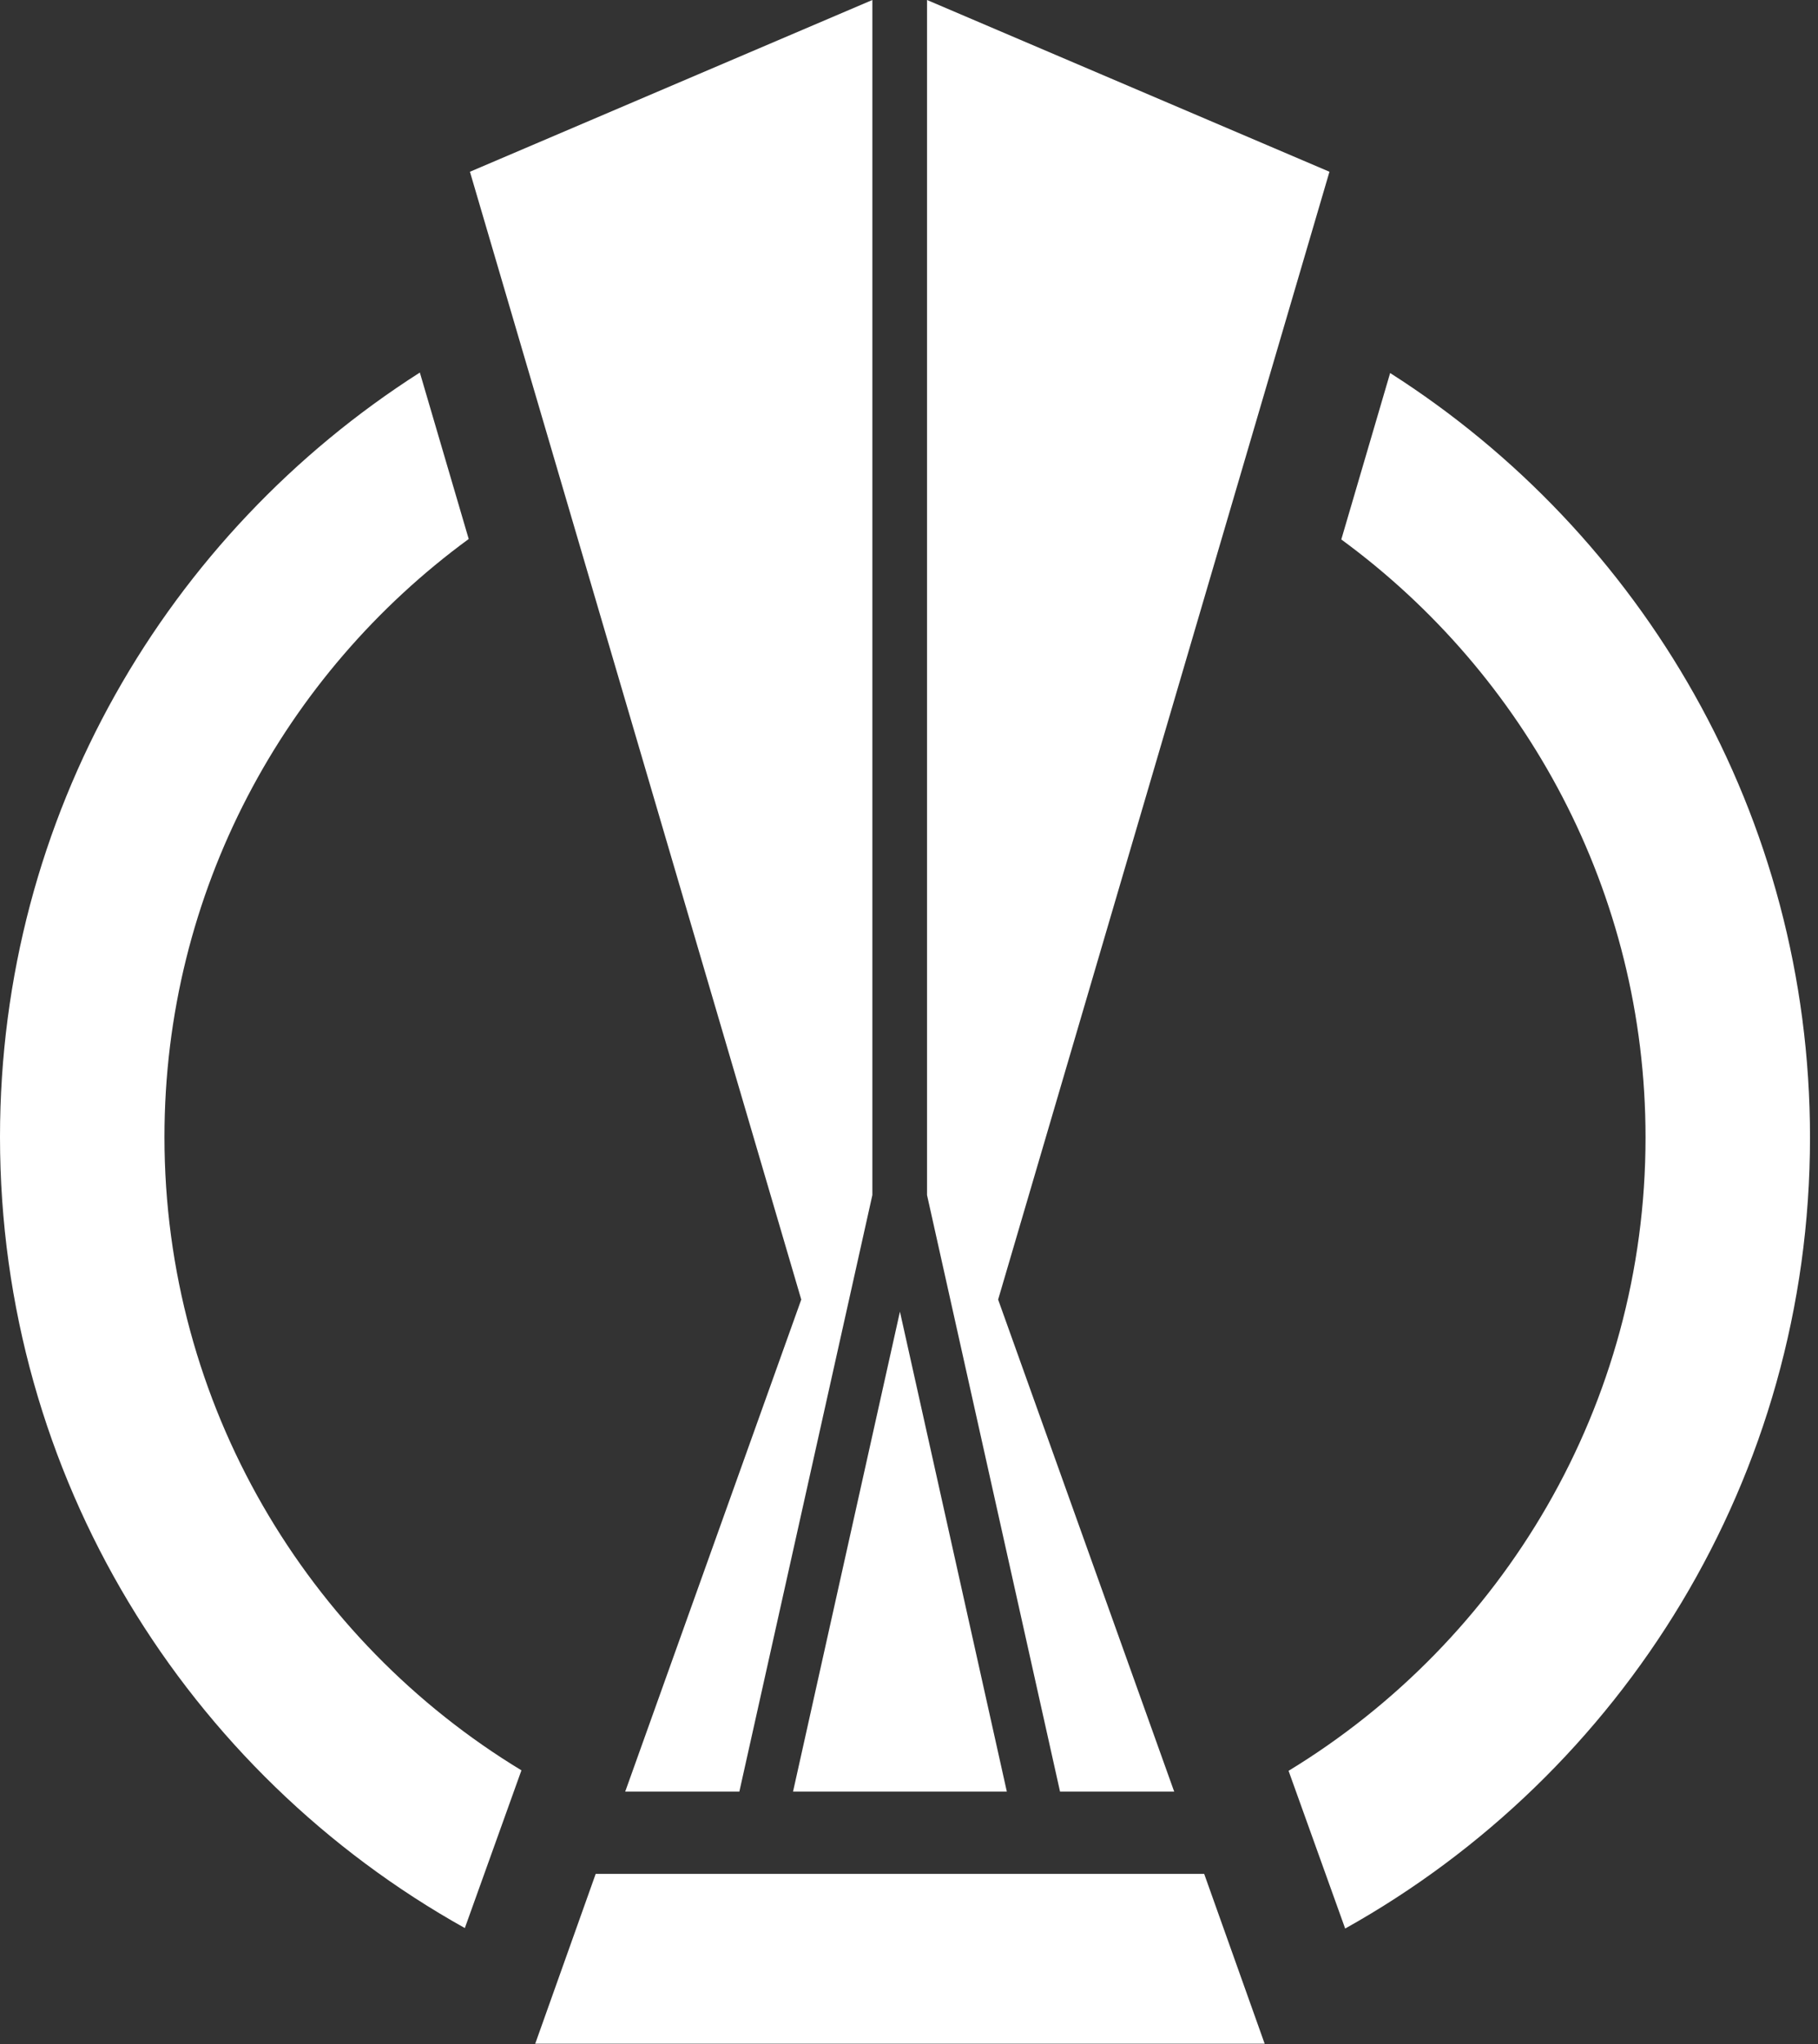<?xml version="1.0" encoding="UTF-8" standalone="no"?>
<!DOCTYPE svg PUBLIC "-//W3C//DTD SVG 1.1//EN" "http://www.w3.org/Graphics/SVG/1.1/DTD/svg11.dtd">
<svg width="100%" height="100%" viewBox="0 0 145 163" version="1.1" xmlns="http://www.w3.org/2000/svg" xmlns:xlink="http://www.w3.org/1999/xlink" xml:space="preserve" xmlns:serif="http://www.serif.com/" style="fill-rule:evenodd;clip-rule:evenodd;stroke-linejoin:round;stroke-miterlimit:2;">
    <rect x="0" y="0" width="145" height="163" fill="#333333" stroke="none"/>
    <g transform="matrix(1,0,0,1,-87.777,0)">
        <path d="M100.894,90.66C100.894,71.1 110.461,53.74 125.16,42.977L121.263,29.705C101.125,42.552 87.777,65.043 87.777,90.66C87.777,117.78 102.746,141.391 124.851,153.736L129.365,141.159C112.313,130.82 100.894,112.032 100.894,90.66ZM198.652,29.744L194.756,43.015C209.454,53.778 219.022,71.139 219.022,90.698C219.022,112.071 207.602,130.82 190.551,141.198L195.065,153.774C217.17,141.429 232.139,117.819 232.139,90.698C232.139,65.043 218.752,42.552 198.652,29.744Z" style="fill:white;fill-rule:nonzero;"/>
    </g>
    <g transform="matrix(1,0,0,1,-87.777,0)">
        <path d="M146.746,142.857L137.642,142.857L151.684,103.622L125.258,13.695L157.355,0L157.355,95.289L146.746,142.857Z" style="fill:white;fill-rule:nonzero;"/>
    </g>
    <g transform="matrix(1,0,0,1,-87.777,0)">
        <path d="M167.386,103.622L181.428,142.857L172.324,142.857L161.715,95.289L161.715,0L193.812,13.695L167.386,103.622Z" style="fill:white;fill-rule:nonzero;"/>
    </g>
    <g transform="matrix(1,0,0,1,-87.777,0)">
        <path d="M130.466,162.956L135.288,149.415L183.82,149.415L188.643,162.956L130.466,162.956Z" style="fill:white;fill-rule:nonzero;"/>
    </g>
    <g transform="matrix(1,0,0,1,-87.777,0)">
        <path d="M159.554,104.587L168.08,142.857L151.028,142.857L159.554,104.587Z" style="fill:white;fill-rule:nonzero;"/>
    </g>
</svg>
